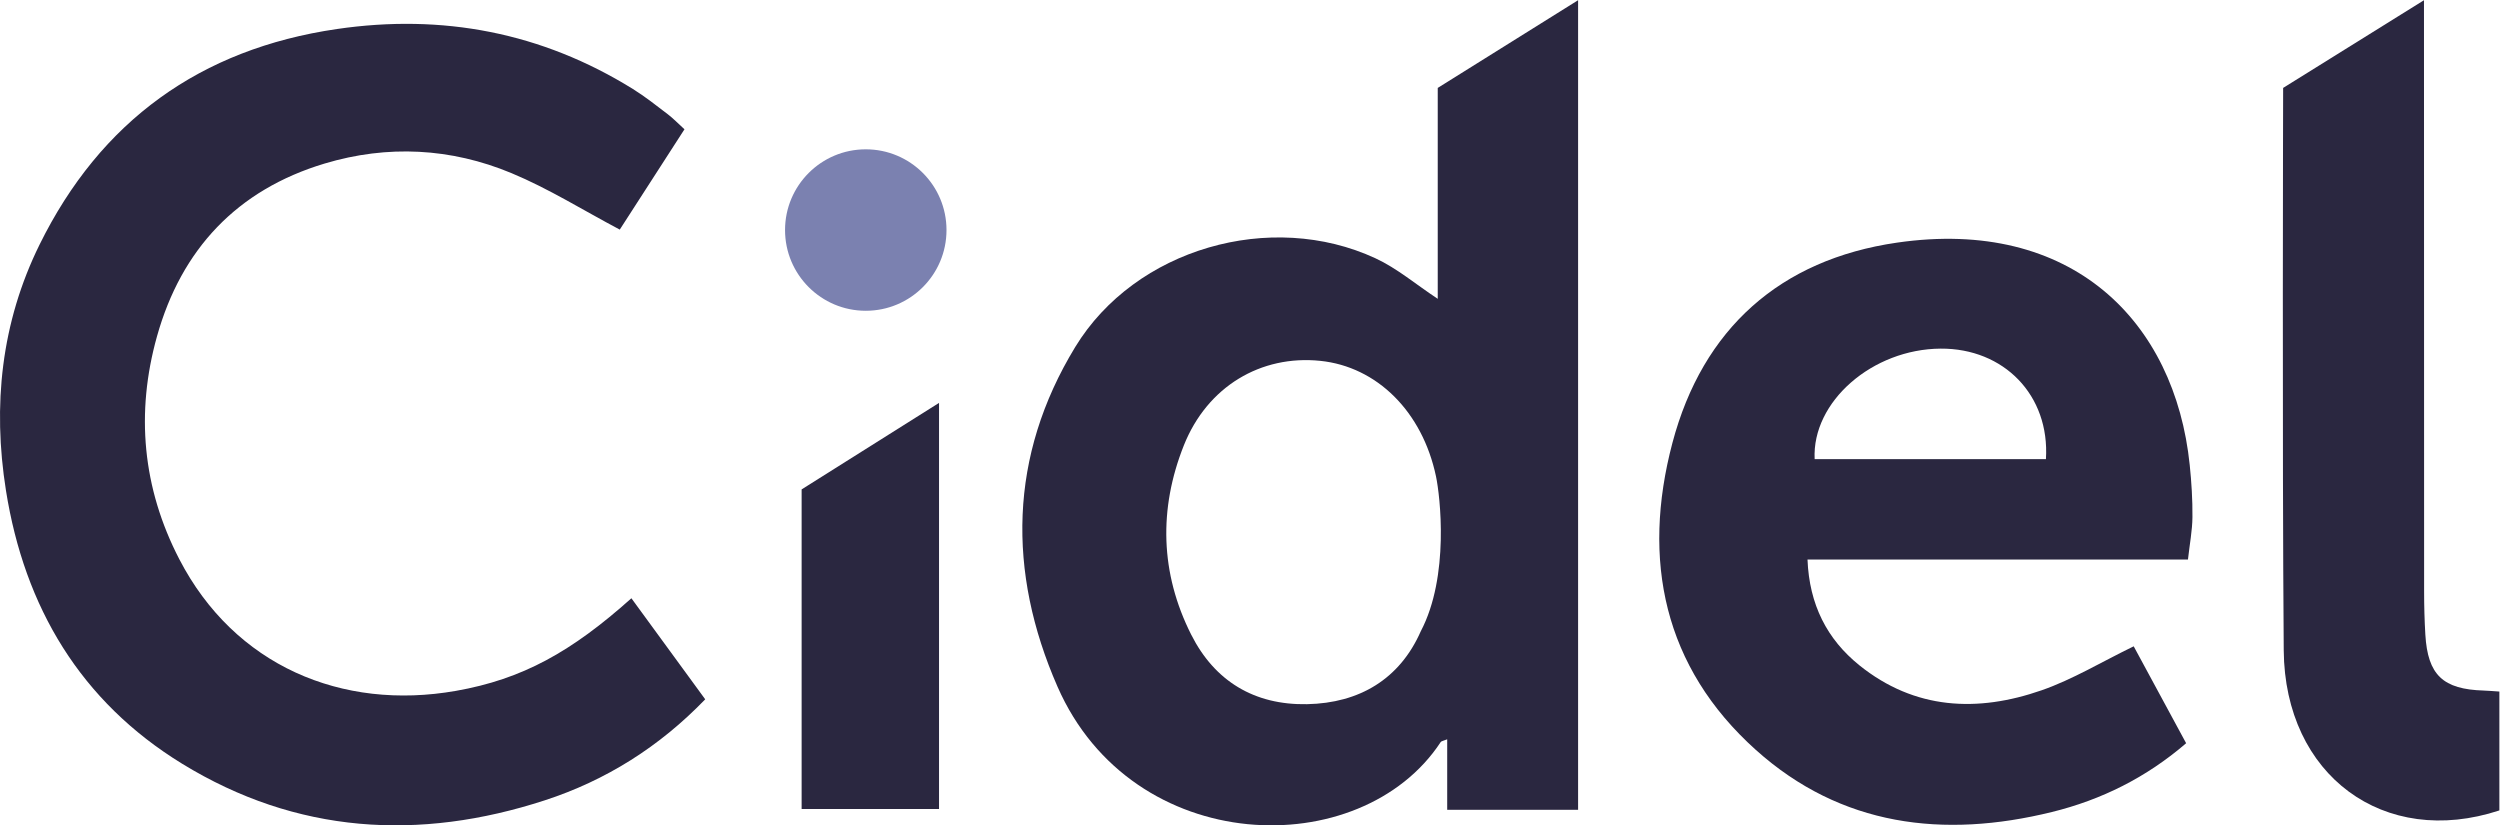 <?xml version="1.0" encoding="UTF-8" standalone="no"?>
<!-- Created with Inkscape (http://www.inkscape.org/) -->

<svg
   version="1.1"
   id="svg2"
   width="2540.293"
   height="838.64"
   viewBox="0 0 2540.293 838.64"
   sodipodi:docname="JUST_Cidel_Logo_DarkPurple.eps"
   xmlns:inkscape="http://www.inkscape.org/namespaces/inkscape"
   xmlns:sodipodi="http://sodipodi.sourceforge.net/DTD/sodipodi-0.dtd"
   xmlns="http://www.w3.org/2000/svg"
   xmlns:svg="http://www.w3.org/2000/svg">
  <defs
     id="defs6" />
  <sodipodi:namedview
     id="namedview4"
     pagecolor="#ffffff"
     bordercolor="#000000"
     borderopacity="0.25"
     inkscape:showpageshadow="2"
     inkscape:pageopacity="0.0"
     inkscape:pagecheckerboard="0"
     inkscape:deskcolor="#d1d1d1" />
  <g
     id="g8"
     inkscape:groupmode="layer"
     inkscape:label="ink_ext_XXXXXX"
     transform="matrix(1.333,0,0,-1.333,0,838.64)">
    <g
       id="g10"
       transform="scale(0.1)">
      <path
         d="m 7214.97,4537.77 c 0,339.82 -275.53,615.35 -615.35,615.35 -339.82,0 -615.36,-275.53 -615.36,-615.35 0,-339.83 275.54,-615.35 615.36,-615.35 339.82,0 615.35,275.52 615.35,615.35"
         style="fill:#7b81b0;fill-opacity:1;fill-rule:nonzero;stroke:none"
         id="path12" />
      <path
         d="m 5217.58,5305.85 c -174.89,-271.15 -340.34,-527.64 -493.22,-764.73 -278.67,147.29 -542.32,312.74 -825.88,430.68 -460.73,191.83 -944.17,216.99 -1424.11,72.85 C 1807.48,4844.26 1382.57,4391.39 1196.68,3727.47 1033.31,3144.26 1085.9,2571.21 1366.5,2029.24 1787.21,1216.46 2606.45,872.27 3474.79,1024.96 c 508.08,89.28 881.79,297.89 1338.15,706.03 C 4999.36,1475.73 5185.09,1221.7 5375.7,960.668 5026.44,598.66 4618.65,342.352 4152.87,190.699 3193.68,-121.691 2259.82,-64.57 1389.03,469.199 613.996,944.418 186.816,1663.2 45.469,2551.98 -57.438,3199.65 8.781,3831.95 301.078,4425.63 766.172,5369.8 1528.28,5918.06 2567.85,6070.06 c 804.38,117.76 1561.6,-25.68 2256.8,-457.23 92.95,-57.66 179.08,-126.32 266.26,-192.71 40.71,-31.1 76.52,-68.67 126.67,-114.27"
         style="fill:#2a2740;fill-opacity:1;fill-rule:nonzero;stroke:none"
         id="path14" />
      <path
         d="m 10946.3,2660.08 c -104.3,494.45 -450.8,836.19 -881.8,880.57 -453.06,46.64 -861.55,-195.68 -1040.28,-644.35 -192.71,-484.5 -179.96,-974.05 55.56,-1441.77 178.74,-354.84 481,-538.639 883.37,-530.96 399.55,7.692 706.75,191.67 866.95,555.43 221,420.19 147,1035.54 116.2,1181.08 m 1083.2,-2541.6 h -997.8 v 537.258 c -30.3,-12.238 -44.4,-13.449 -49.3,-20.617 -607.8,-926.172 -2349.2,-884.062 -2921.56,422.639 -382.63,873.76 -370.58,1757.99 135.4,2588.41 457.41,750.58 1491.55,1046.21 2289.26,675.98 163.6,-75.83 305.8,-197.43 474.1,-308.72 v 1607.73 l 1069.9,668.64 v -6171.32 0"
         style="fill:#2a2740;fill-opacity:1;fill-rule:nonzero;stroke:none"
         id="path16" />
      <path
         d="m 15595.7,2791.59 c 30.7,488.15 -321.7,845.45 -802.6,842.3 -520,-3.14 -981.8,-404.11 -960.5,-842.3 h 1763.1 z m 1082.6,-765.43 h -2900.1 c 13.7,-344.37 149,-607.66 395.3,-806.15 421.6,-339.291 900.8,-360.951 1390.2,-190.26 236.4,82.47 455.2,215.61 701,334.93 125.6,-232.37 259,-478.371 399.7,-738.7 C 16361,364.609 16019.2,194.621 15640.9,101.48 14814.7,-101.879 14034.1,-7.711 13385,574.441 c -704.6,631.949 -872.3,1449.269 -636.7,2340.149 230.8,871.48 821.6,1397.9 1711.6,1527.18 1332.2,193.77 2119.3,-598.57 2231.9,-1695.09 13.6,-131.73 21.9,-264.51 20.7,-396.78 -0.9,-102.2 -20.8,-204.23 -34.2,-323.74"
         style="fill:#2a2740;fill-opacity:1;fill-rule:nonzero;stroke:none"
         id="path18" />
      <path
         d="m 17403.9,5621.27 c 0,0 -7.6,-2762.78 4.5,-4286.83 7.4,-954.999 766,-1510.249 1643.8,-1220.741 v 906.081 c -50.9,3.31 -84.8,6.63 -118.9,7.69 -311.3,9.08 -427,118.45 -445.4,426.13 -6.5,109.36 -9.4,219.09 -9.4,328.82 -0.7,1333.6 -1,4507.31 -1,4507.31 l -1073.6,-668.46 v 0"
         style="fill:#2a2740;fill-opacity:1;fill-rule:nonzero;stroke:none"
         id="path20" />
      <path
         d="M 7158.03,3220.12 V 124.32 H 6110.6 v 2436.42 l 1047.43,659.38 v 0"
         style="fill:#2a2740;fill-opacity:1;fill-rule:nonzero;stroke:none"
         id="path22" />
    </g>
  </g>
</svg>
